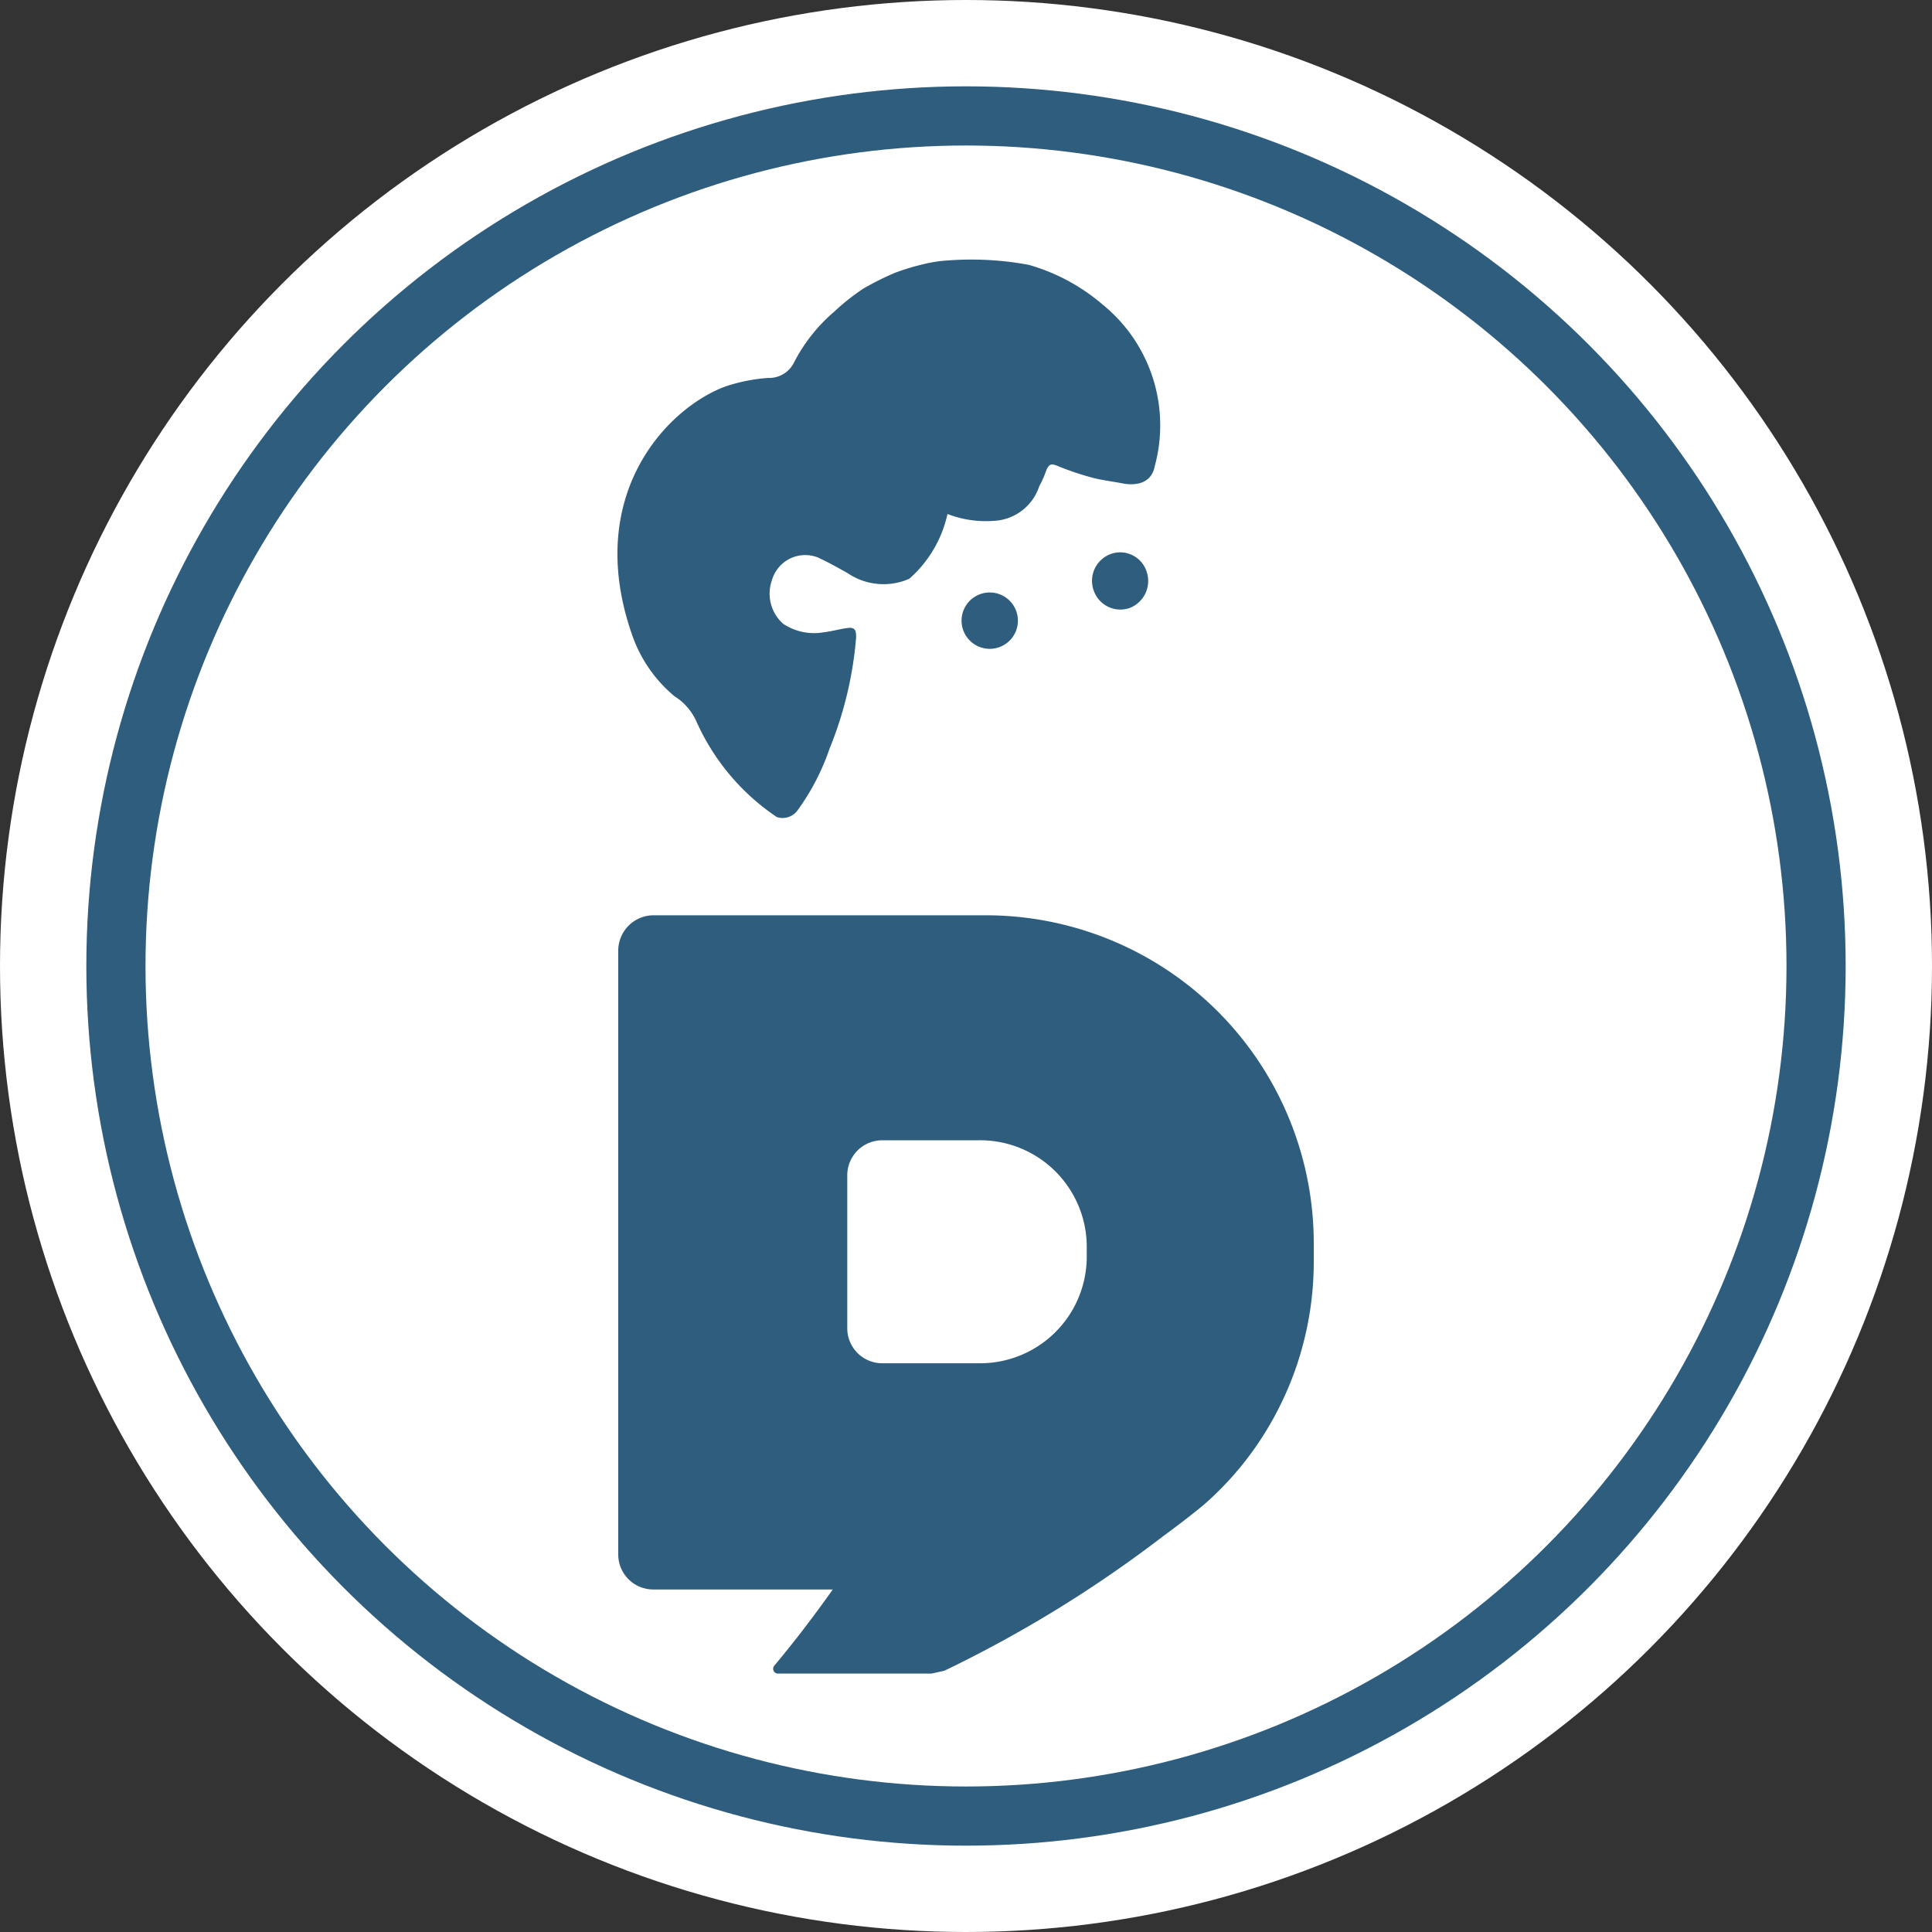 <svg xmlns="http://www.w3.org/2000/svg" viewBox="0 0 48 48"><rect x="0" y="0" width="48" height="48" fill="#333333" stroke="none"/><defs><style>.cls-1{fill:#fff;}.cls-2{fill:#2e5d7e;}.cls-3{fill:none;stroke:#2e5d7e;stroke-miterlimit:10;stroke-width:1.47px;}</style></defs><g id="圖層_1" data-name="圖層 1"><circle class="cls-1" cx="24" cy="24" r="24"/><path class="cls-2" d="M24.49,22.74H16.23a.88.88,0,0,0-.87.88v15a.87.87,0,0,0,.87.87h4.46c-.46.65-.94,1.28-1.45,1.89a.12.12,0,0,0,.1.2h3.8l.32-.07a30.91,30.91,0,0,0,5.42-3.33c.34-.25.67-.5,1-.77A7.86,7.86,0,0,0,31.16,36a8.05,8.05,0,0,0,1.48-4.66v-.41A8.15,8.15,0,0,0,24.49,22.74ZM27,31.22a2.65,2.65,0,0,1-2.65,2.65H21.93a.87.87,0,0,1-.88-.87V29.2a.87.87,0,0,1,.88-.87H24.3A2.65,2.65,0,0,1,27,31Z"/><path class="cls-2" d="M16.76,17.3a1.42,1.42,0,0,1,.54.62,5.62,5.62,0,0,0,2,2.38.46.46,0,0,0,.51-.16,5.77,5.77,0,0,0,.8-1.54,9.3,9.3,0,0,0,.66-2.76c0-.13,0-.26-.19-.24s-.43.09-.62.11a1.39,1.39,0,0,1-1-.21,1,1,0,0,1-.28-1.09.86.86,0,0,1,1.14-.56c.26.12.49.25.74.39a1.59,1.59,0,0,0,1.53.14,3,3,0,0,0,.95-1.61,2.65,2.65,0,0,0,1.16.17,1.25,1.25,0,0,0,1.12-.86,2.44,2.44,0,0,0,.18-.41c.07-.15.13-.15.26-.1a7.11,7.11,0,0,0,.85.29c.25.07.53.1.78.15s.71.05.8-.43a3.86,3.86,0,0,0-1.28-4,4.87,4.87,0,0,0-1.85-1,7.81,7.81,0,0,0-2-.11,3.23,3.23,0,0,0-.6.09,5.48,5.48,0,0,0-.73.22,7.09,7.09,0,0,0-.78.39,5.45,5.45,0,0,0-.72.57,4.16,4.16,0,0,0-1,1.26.69.69,0,0,1-.65.39A4.25,4.25,0,0,0,18,9.61c-1.47.56-3.49,2.73-2.3,6.15A3.44,3.44,0,0,0,16.76,17.3Z"/><path class="cls-2" d="M23.89,15.44a.7.7,0,1,0,.7-.72A.7.7,0,0,0,23.89,15.44Z"/><path class="cls-2" d="M27.58,13.77a.71.71,0,0,0-.4.92.7.7,0,0,0,.9.41.72.72,0,0,0,.4-.92A.69.69,0,0,0,27.58,13.77Z"/><circle class="cls-3" cx="24" cy="24" r="21.12"/></g></svg>